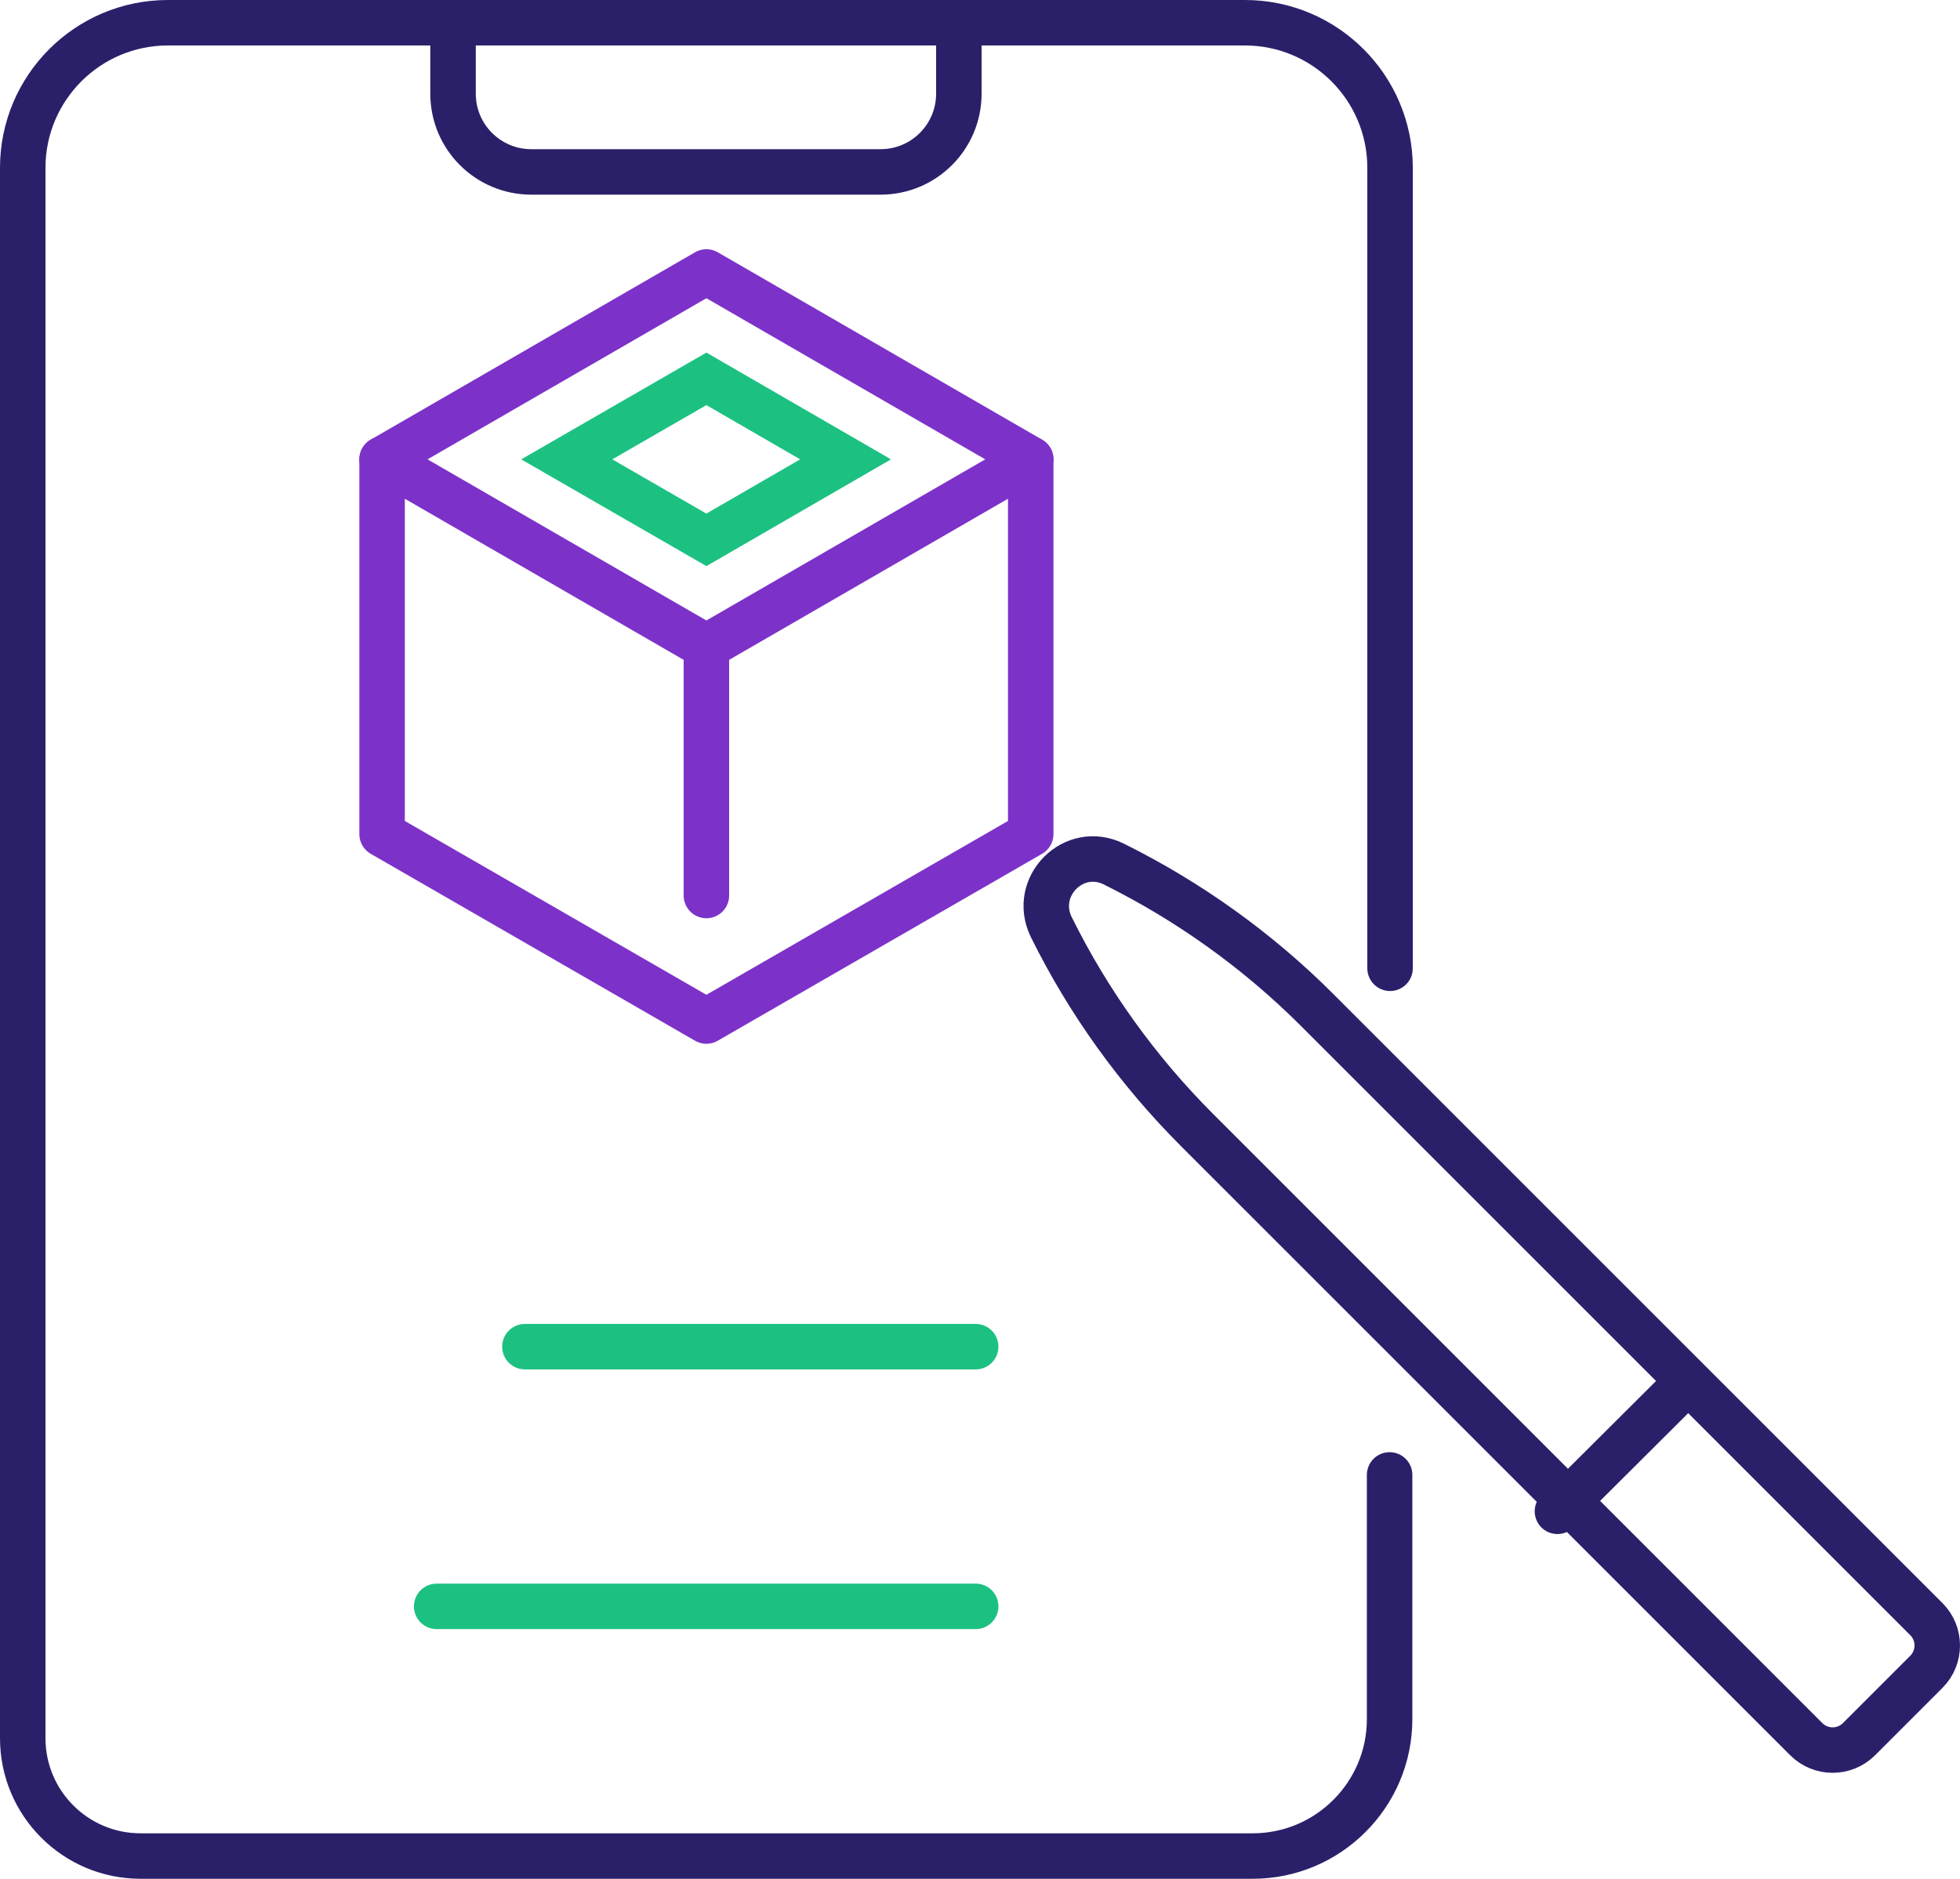 <?xml version="1.0" encoding="UTF-8"?>
<svg id="Layer_2" data-name="Layer 2" xmlns="http://www.w3.org/2000/svg" viewBox="0 0 43.09 41.31">
  <defs>
    <style>
      .cls-1 {
        stroke: #2a206a;
      }

      .cls-1, .cls-2, .cls-3 {
        stroke-linecap: round;
      }

      .cls-1, .cls-2, .cls-3, .cls-4 {
        fill: none;
      }

      .cls-1, .cls-4 {
        stroke-miterlimit: 10;
      }

      .cls-2, .cls-3 {
        stroke-linejoin: round;
      }

      .cls-2, .cls-4 {
        stroke: #1cc182;
      }

      .cls-3 {
        stroke: #7c32c9;
      }
    </style>
  </defs>
  <g id="Icon_Set" data-name="Icon Set">
    <g>
      <polygon class="cls-3" points="15.53 14.22 8.4 10.1 15.53 5.98 22.66 10.1 15.53 14.22"/>
      <polygon class="cls-4" points="12.46 10.1 15.53 8.33 18.59 10.1 15.53 11.87 12.46 10.1"/>
      <polyline class="cls-3" points="22.66 10.1 22.66 18.34 15.53 22.45 8.4 18.34 8.4 10.1"/>
      <line class="cls-3" x1="15.53" y1="14.22" x2="15.53" y2="19.69"/>
      <line class="cls-2" x1="11.54" y1="29.61" x2="21.45" y2="29.61"/>
      <line class="cls-2" x1="9.6" y1="35.32" x2="21.45" y2="35.32"/>
      <path class="cls-1" d="m30.55,32.43v5.37c0,1.66-1.35,3.01-3.01,3.01H3.09c-1.43,0-2.59-1.16-2.59-2.59V3.69C.5,1.93,1.93.5,3.69.5h23.68c1.76,0,3.19,1.43,3.19,3.19v17.6"/>
      <path class="cls-1" d="m9.96.5v1.56c0,.95.77,1.72,1.72,1.72h7.68c.95,0,1.72-.77,1.72-1.72V.5"/>
      <path class="cls-1" d="m23.11,20.38h0c.82,1.66,1.91,3.17,3.21,4.47l13.39,13.39c.32.32.84.32,1.16,0l1.48-1.48c.32-.32.32-.84,0-1.16l-13.39-13.39c-1.31-1.31-2.82-2.39-4.47-3.21h0c-.88-.44-1.81.49-1.38,1.38Z"/>
      <line class="cls-1" x1="34.24" y1="33.23" x2="36.88" y2="30.6"/>
    </g>
  </g>
</svg>